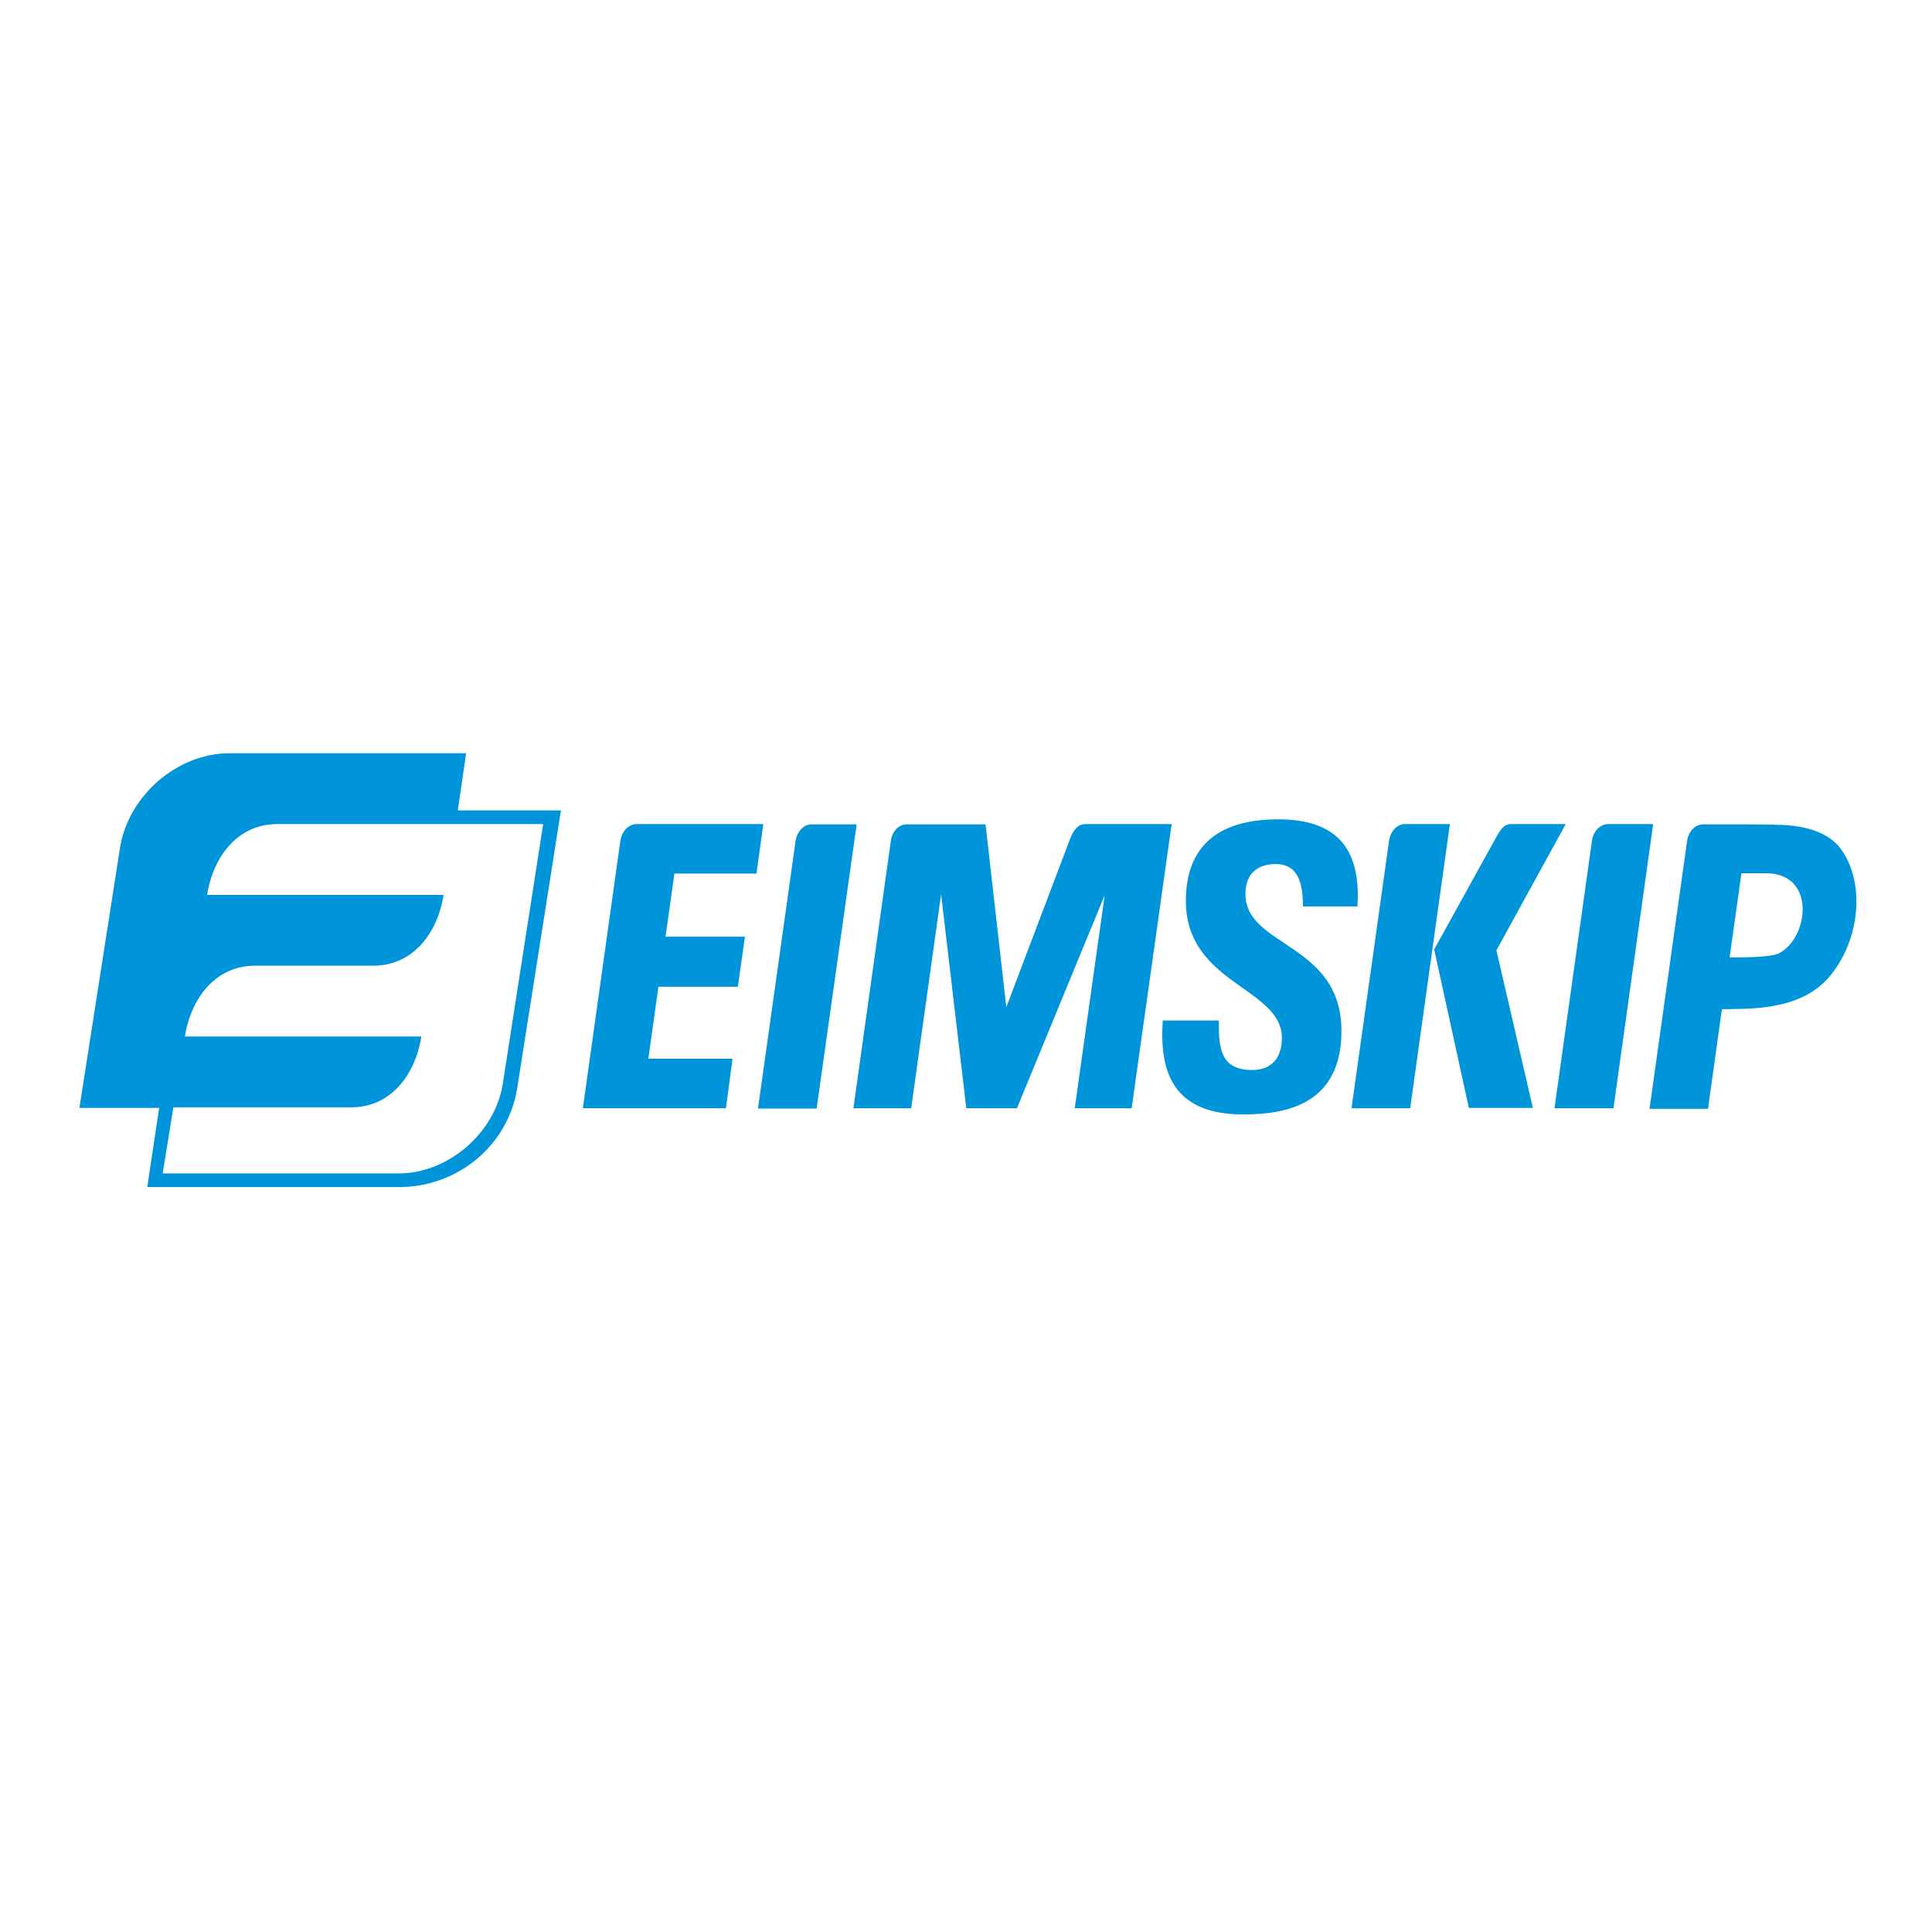 <?xml version="1.0" encoding="utf-8"?>
<!-- Generator: Adobe Illustrator 19.2.1, SVG Export Plug-In . SVG Version: 6.00 Build 0)  -->
<svg version="1.1" id="layer" xmlns="http://www.w3.org/2000/svg" xmlns:xlink="http://www.w3.org/1999/xlink" x="0px" y="0px"
	 viewBox="0 0 652 652" style="enable-background:new 0 0 652 652;" xml:space="preserve">
<style type="text/css">
	.st0{fill:#0095DB;}
</style>
<g>
	<path class="st0" d="M255.8,374.1l12.7-90.4c0.4-2.7,2.4-5.4,5.3-5.5h15.3l-13.5,95.9H255.8z M196.7,374l12.7-90.6
		c0.5-2.6,2.4-5.1,5.2-5.3h43l-2.3,16.7h-27.7l-3,21.3h26.8L249,333h-26.8l-3.4,24.3h28.4L245,374H196.7z M419.6,376.1
		c-24.5,0-28.3-15.3-27.2-31.7h18.9c0,9.1,0.4,16.7,11.3,16.7c6.7,0,10-4.3,10-10.8c0-17.1-32.4-18.1-32.4-46.3
		c0-14.8,7.1-27.5,31.2-27.5c19.3,0,28,9.5,26.7,29.4h-18.4c0-7.1-1.2-14.3-9.2-14.3c-6.4,0-10.2,3.5-10.2,10.1
		c0,18,32.4,16.4,32.4,46.2C452.7,372.3,434.7,376.1,419.6,376.1 M556.7,374l12.7-90.6c0.5-2.7,2.5-5.2,5.4-5.2l12.8,0h2.3l8.5,0.1
		c7.7,0.1,16.3,1.1,21.9,7c9.2,10.9,8.1,31.3-3,44.4c-9.8,11.4-26.4,10.7-36.2,10.9l-4.7,33.6H556.7z M587.7,294.6l-4,28.5
		c3.2,0,13.7,0.1,16.7-1.4c10.1-5.3,12.5-26.9-4.3-27H587.7z M524.6,374l12.7-90.7c0.5-2.6,2.4-5,5.2-5.2h15.4L544.5,374H524.6z
		 M484,320.4l20.4-36.9c1.4-2.5,2.5-5,5.1-5.4h18.9L505,320.7l12.3,53.2h-21.6L484,320.4z M456.1,374l12.7-90.5
		c0.4-2.6,2.3-5.2,5.1-5.4h15.4L475.9,374H456.1z M339.6,339.9l21.6-57c1-2.5,2.4-4.7,5-4.8h29.2L381.9,374h-19.2l10.1-71.9
		L343.2,374h-17.1l-8.5-72.2L307.5,374H288l12.7-90.7c0.5-2.6,2.4-5,5.2-5.1h26.7L339.6,339.9z M40.5,286.1
		c2.8-17.6,19.3-31.9,37-31.9h79.8l-2.8,19.3l34.8,0l-14.6,92.7c-2.8,20.5-20.5,34.4-39.9,34.4c0,0-55.7,0-85.1,0l4-26.7l-26.9,0
		L40.5,286.1z M153.5,278.1H93.6c-13.2,0-21.6,10.7-23.7,23.9h79.8c-2.1,13.2-10.5,23.9-23.7,23.9H86.1c-13.2,0-21.6,10.7-23.7,23.9
		h79.8c-2.1,13.2-10.5,23.9-23.7,23.9H58.5L54.9,396h79.6c16.7,0,32.6-13.6,35.2-30.4l13.6-87.5L153.5,278.1z"/>
</g>
</svg>
